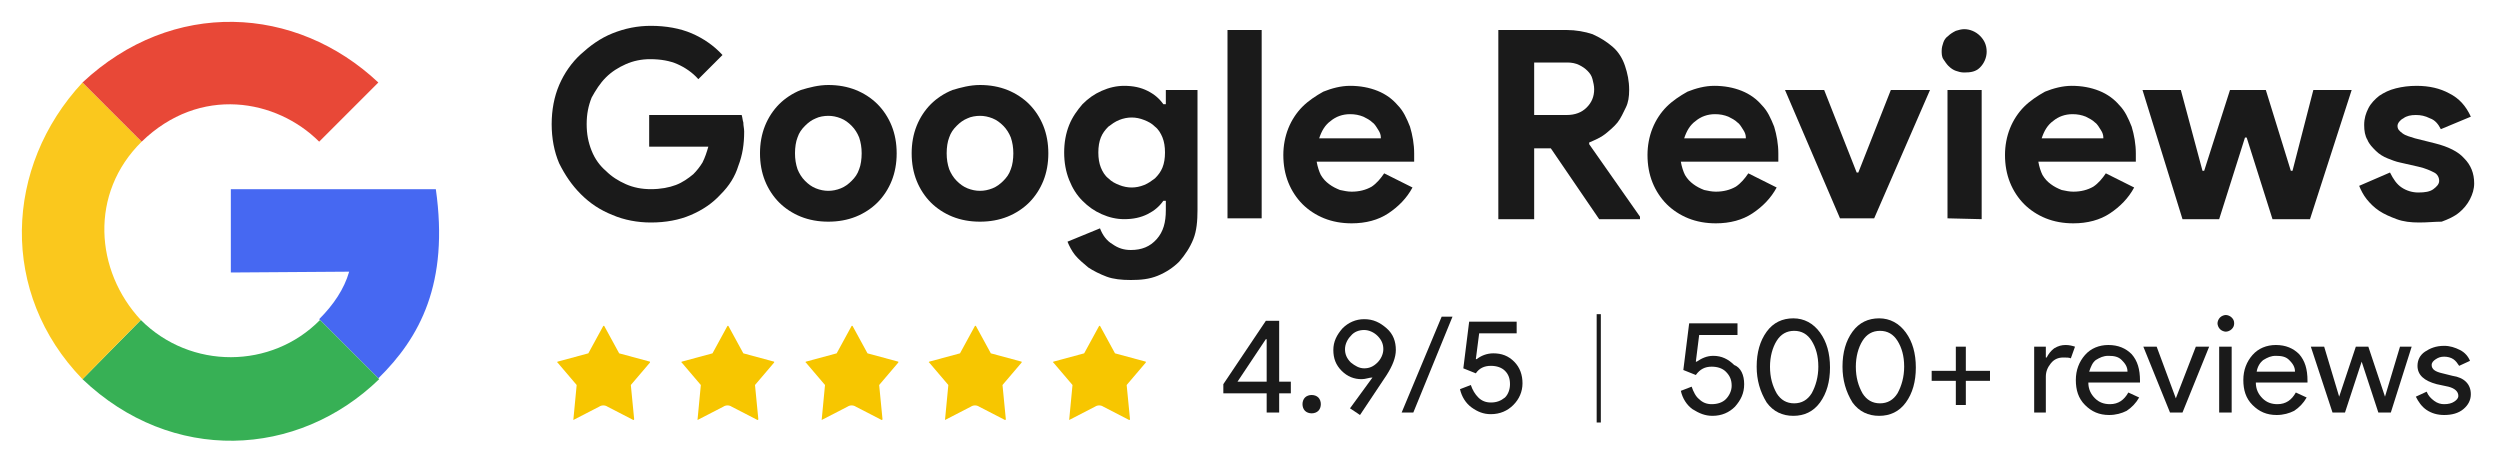 <?xml version="1.0" encoding="utf-8"?>
<!-- Generator: Adobe Illustrator 27.7.0, SVG Export Plug-In . SVG Version: 6.00 Build 0)  -->
<svg version="1.1" id="Layer_1" xmlns="http://www.w3.org/2000/svg" xmlns:xlink="http://www.w3.org/1999/xlink" x="0px" y="0px"
	 viewBox="0 0 300 54" style="enable-background:new 0 0 300 54;" xml:space="preserve">
<style type="text/css">
	.st0{fill:#1A1A1A;}
	.st1{fill:#F7C600;}
	.st2{fill:#4668F2;}
	.st3{fill:#37B055;}
	.st4{fill:#FAC81D;}
	.st5{fill:#E84837;}
</style>
<g id="XMLID_00000063595736474689037070000012716810797212120506_">
	<g id="XMLID_00000110445098094952276500000010369152458695632522_">
		<g id="XMLID_00000052065885020149961390000018329256478803205505_">
			<g id="XMLID_00000043428648709270273720000007513842459491056803_">
				<g id="XMLID_00000032650336691133303930000001524603741321189812_">
					<path class="st0" d="M77.9,13.8H89c0.1,0.3,0.1,0.6,0.2,0.9c0,0.4,0.1,0.7,0.1,1.1c0,1.5-0.2,2.8-0.7,4.1
						c-0.4,1.3-1.1,2.4-2.1,3.4c-1,1.1-2.2,1.9-3.6,2.5s-3,0.9-4.8,0.9c-1.6,0-3.2-0.3-4.6-0.9c-1.5-0.6-2.7-1.4-3.8-2.5
						s-1.9-2.3-2.6-3.7c-0.6-1.4-0.9-3-0.9-4.7s0.3-3.3,0.9-4.7s1.5-2.7,2.6-3.7S72,4.6,73.5,4s3-0.9,4.6-0.9c1.8,0,3.5,0.3,4.9,0.9
						s2.7,1.5,3.7,2.6l-2.9,2.9c-0.7-0.8-1.6-1.4-2.5-1.8s-2-0.6-3.3-0.6c-1,0-2,0.2-2.9,0.6c-0.9,0.4-1.7,0.9-2.4,1.6
						C72,10,71.5,10.8,71,11.7c-0.4,1-0.6,2-0.6,3.2s0.2,2.2,0.6,3.2s1,1.8,1.7,2.4c0.7,0.7,1.5,1.2,2.4,1.6s1.9,0.6,3,0.6
						c1.2,0,2.2-0.2,3-0.5s1.5-0.8,2.1-1.3c0.4-0.4,0.8-0.9,1.1-1.4c0.3-0.6,0.5-1.2,0.7-1.9h-7.1L77.9,13.8L77.9,13.8z"/>
					<path class="st0" d="M99.4,10.2c1.2,0,2.3,0.2,3.3,0.6c1,0.4,1.9,1,2.6,1.7s1.3,1.6,1.7,2.6c0.4,1,0.6,2.1,0.6,3.3
						c0,1.2-0.2,2.3-0.6,3.3s-1,1.9-1.7,2.6s-1.6,1.3-2.6,1.7c-1,0.4-2.1,0.6-3.3,0.6c-1.2,0-2.3-0.2-3.3-0.6s-1.9-1-2.6-1.7
						s-1.3-1.6-1.7-2.6c-0.4-1-0.6-2.1-0.6-3.3c0-1.2,0.2-2.3,0.6-3.3s1-1.9,1.7-2.6c0.7-0.7,1.6-1.3,2.6-1.7
						C97.1,10.5,98.2,10.2,99.4,10.2z M99.4,22.9c0.5,0,1-0.1,1.5-0.3c0.5-0.2,0.9-0.5,1.3-0.9s0.7-0.8,0.9-1.4
						c0.2-0.5,0.3-1.2,0.3-1.9c0-0.7-0.1-1.3-0.3-1.9c-0.2-0.5-0.5-1-0.9-1.4s-0.8-0.7-1.3-0.9s-1-0.3-1.5-0.3s-1.1,0.1-1.5,0.3
						c-0.5,0.2-0.9,0.5-1.3,0.9s-0.7,0.8-0.9,1.4c-0.2,0.5-0.3,1.2-0.3,1.9c0,0.7,0.1,1.3,0.3,1.9c0.2,0.5,0.5,1,0.9,1.4
						s0.8,0.7,1.3,0.9S98.9,22.9,99.4,22.9z"/>
					<path class="st0" d="M117.6,10.2c1.2,0,2.3,0.2,3.3,0.6c1,0.4,1.9,1,2.6,1.7s1.3,1.6,1.7,2.6c0.4,1,0.6,2.1,0.6,3.3
						c0,1.2-0.2,2.3-0.6,3.3s-1,1.9-1.7,2.6s-1.6,1.3-2.6,1.7c-1,0.4-2.1,0.6-3.3,0.6c-1.2,0-2.3-0.2-3.3-0.6s-1.9-1-2.6-1.7
						s-1.3-1.6-1.7-2.6c-0.4-1-0.6-2.1-0.6-3.3c0-1.2,0.2-2.3,0.6-3.3s1-1.9,1.7-2.6c0.7-0.7,1.6-1.3,2.6-1.7
						C115.3,10.5,116.4,10.2,117.6,10.2z M117.6,22.9c0.5,0,1-0.1,1.5-0.3c0.5-0.2,0.9-0.5,1.3-0.9s0.7-0.8,0.9-1.4
						c0.2-0.5,0.3-1.2,0.3-1.9c0-0.7-0.1-1.3-0.3-1.9c-0.2-0.5-0.5-1-0.9-1.4s-0.8-0.7-1.3-0.9s-1-0.3-1.5-0.3s-1.1,0.1-1.5,0.3
						c-0.5,0.2-0.9,0.5-1.3,0.9s-0.7,0.8-0.9,1.4c-0.2,0.5-0.3,1.2-0.3,1.9c0,0.7,0.1,1.3,0.3,1.9c0.2,0.5,0.5,1,0.9,1.4
						s0.8,0.7,1.3,0.9S117.1,22.9,117.6,22.9z"/>
					<path class="st0" d="M135.7,33.6c-1.1,0-2.1-0.1-2.9-0.4s-1.6-0.7-2.2-1.1c-0.6-0.5-1.2-1-1.6-1.5c-0.4-0.5-0.7-1.1-0.9-1.6
						l3.9-1.6c0.3,0.8,0.8,1.5,1.5,1.9c0.7,0.5,1.4,0.7,2.2,0.7c1.3,0,2.3-0.4,3.1-1.3s1.1-2,1.1-3.5v-1.1h-0.3
						c-0.5,0.7-1.1,1.2-1.9,1.6c-0.8,0.4-1.7,0.6-2.8,0.6c-0.9,0-1.8-0.2-2.7-0.6s-1.6-0.9-2.3-1.6s-1.2-1.5-1.6-2.5
						c-0.4-1-0.6-2.1-0.6-3.3c0-1.2,0.2-2.3,0.6-3.3c0.4-1,1-1.8,1.6-2.5c0.7-0.7,1.4-1.2,2.3-1.6c0.9-0.4,1.8-0.6,2.7-0.6
						c1.1,0,2,0.2,2.8,0.6c0.8,0.4,1.4,0.9,1.9,1.6h0.3v-1.7h3.8v14.4c0,1.3-0.1,2.5-0.5,3.5c-0.4,1-1,1.9-1.7,2.7
						c-0.7,0.7-1.6,1.3-2.6,1.7S136.9,33.6,135.7,33.6z M135.8,22.5c0.5,0,1-0.1,1.5-0.3c0.5-0.2,0.9-0.5,1.3-0.8
						c0.4-0.4,0.7-0.8,0.9-1.3s0.3-1.1,0.3-1.8c0-0.7-0.1-1.3-0.3-1.8s-0.5-1-0.9-1.3c-0.4-0.4-0.8-0.6-1.3-0.8s-1-0.3-1.5-0.3
						s-1,0.1-1.5,0.3s-0.9,0.5-1.3,0.8c-0.4,0.4-0.7,0.8-0.9,1.3s-0.3,1.1-0.3,1.8c0,0.7,0.1,1.3,0.3,1.8s0.5,1,0.9,1.3
						c0.4,0.4,0.8,0.6,1.3,0.8S135.3,22.5,135.8,22.5z"/>
					<path class="st0" d="M147.3,26.2V3.6h4.1v22.6H147.3z"/>
					<path class="st0" d="M169.5,22.5c-0.7,1.3-1.7,2.3-2.9,3.1c-1.2,0.8-2.7,1.2-4.4,1.2c-1.2,0-2.3-0.2-3.3-0.6s-1.9-1-2.6-1.7
						c-0.7-0.7-1.3-1.6-1.7-2.6s-0.6-2.1-0.6-3.3c0-1.1,0.2-2.2,0.6-3.2c0.4-1,1-1.9,1.7-2.6s1.6-1.3,2.5-1.8c1-0.4,2.1-0.7,3.2-0.7
						c1.2,0,2.3,0.2,3.3,0.6s1.8,1,2.4,1.7c0.7,0.7,1.1,1.6,1.5,2.6c0.3,1,0.5,2.1,0.5,3.2c0,0.1,0,0.3,0,0.4s0,0.2,0,0.3
						c0,0.1,0,0.2,0,0.3H158c0.1,0.6,0.3,1.2,0.5,1.6c0.3,0.5,0.6,0.8,1,1.1c0.4,0.3,0.8,0.5,1.3,0.7c0.5,0.1,0.9,0.2,1.4,0.2
						c0.9,0,1.7-0.2,2.4-0.6c0.6-0.4,1.1-1,1.5-1.6L169.5,22.5z M165.7,16.5c0-0.3-0.1-0.6-0.3-0.9s-0.4-0.7-0.7-0.9
						c-0.3-0.3-0.7-0.5-1.1-0.7c-0.5-0.2-1-0.3-1.6-0.3c-0.9,0-1.7,0.3-2.3,0.8c-0.7,0.5-1.1,1.2-1.4,2.1h7.4V16.5z"/>
					<path class="st0" d="M179.8,3.6h8.2c1.1,0,2.2,0.2,3.1,0.5c0.9,0.4,1.7,0.9,2.4,1.5s1.2,1.4,1.5,2.3s0.5,1.8,0.5,2.9
						c0,0.8-0.1,1.5-0.4,2.1s-0.6,1.3-1,1.8c-0.4,0.5-1,1-1.5,1.4s-1.2,0.7-1.9,1v0.2l6.1,8.7v0.3h-4.9l-5.8-8.5h-2v8.5h-4.3V3.6z
						 M188,13.8c1,0,1.8-0.3,2.4-0.9c0.6-0.6,0.9-1.3,0.9-2.2c0-0.4-0.1-0.8-0.2-1.2c-0.1-0.4-0.3-0.7-0.6-1s-0.6-0.5-1-0.7
						s-0.9-0.3-1.4-0.3h-4v6.3C184.1,13.8,188,13.8,188,13.8z"/>
					<path class="st0" d="M213.2,22.5c-0.7,1.3-1.7,2.3-2.9,3.1c-1.2,0.8-2.7,1.2-4.4,1.2c-1.2,0-2.3-0.2-3.3-0.6s-1.9-1-2.6-1.7
						c-0.7-0.7-1.3-1.6-1.7-2.6s-0.6-2.1-0.6-3.3c0-1.1,0.2-2.2,0.6-3.2c0.4-1,1-1.9,1.7-2.6s1.6-1.3,2.5-1.8c1-0.4,2.1-0.7,3.2-0.7
						c1.2,0,2.3,0.2,3.3,0.6s1.8,1,2.4,1.7c0.7,0.7,1.1,1.6,1.5,2.6c0.3,1,0.5,2.1,0.5,3.2c0,0.1,0,0.3,0,0.4s0,0.2,0,0.3
						c0,0.1,0,0.2,0,0.3h-11.7c0.1,0.6,0.3,1.2,0.5,1.6c0.3,0.5,0.6,0.8,1,1.1c0.4,0.3,0.8,0.5,1.3,0.7c0.5,0.1,0.9,0.2,1.4,0.2
						c0.9,0,1.7-0.2,2.4-0.6c0.6-0.4,1.1-1,1.5-1.6L213.2,22.5z M209.5,16.5c0-0.3-0.1-0.6-0.3-0.9s-0.4-0.7-0.7-0.9
						c-0.3-0.3-0.7-0.5-1.1-0.7c-0.5-0.2-1-0.3-1.6-0.3c-0.9,0-1.7,0.3-2.3,0.8c-0.7,0.5-1.1,1.2-1.4,2.1h7.4V16.5z"/>
					<path class="st0" d="M214.2,10.8h4.7l3.9,9.9h0.2l3.9-9.9h4.7l-6.7,15.4h-4.1L214.2,10.8z"/>
					<path class="st0" d="M235.7,8.7c-0.4,0-0.7-0.1-1-0.2c-0.3-0.1-0.6-0.3-0.9-0.6c-0.2-0.2-0.4-0.5-0.6-0.8s-0.2-0.7-0.2-1
						c0-0.4,0.1-0.7,0.2-1s0.3-0.6,0.6-0.8c0.2-0.2,0.5-0.4,0.9-0.6c0.3-0.1,0.7-0.2,1-0.2c0.7,0,1.4,0.3,1.9,0.8s0.8,1.1,0.8,1.9
						c0,0.7-0.3,1.4-0.8,1.9S236.5,8.7,235.7,8.7z M233.7,26.2V10.8h4.1v15.5L233.7,26.2L233.7,26.2z"/>
					<path class="st0" d="M256.1,22.5c-0.7,1.3-1.7,2.3-2.9,3.1c-1.2,0.8-2.7,1.2-4.4,1.2c-1.2,0-2.3-0.2-3.3-0.6s-1.9-1-2.6-1.7
						c-0.7-0.7-1.3-1.6-1.7-2.6s-0.6-2.1-0.6-3.3c0-1.1,0.2-2.2,0.6-3.2c0.4-1,1-1.9,1.7-2.6s1.6-1.3,2.5-1.8c1-0.4,2.1-0.7,3.2-0.7
						c1.2,0,2.3,0.2,3.3,0.6s1.8,1,2.4,1.7c0.7,0.7,1.1,1.6,1.5,2.6c0.3,1,0.5,2.1,0.5,3.2c0,0.1,0,0.3,0,0.4s0,0.2,0,0.3
						c0,0.1,0,0.2,0,0.3h-11.7c0.1,0.6,0.3,1.2,0.5,1.6c0.3,0.5,0.6,0.8,1,1.1c0.4,0.3,0.8,0.5,1.3,0.7c0.5,0.1,0.9,0.2,1.4,0.2
						c0.9,0,1.7-0.2,2.4-0.6c0.6-0.4,1.1-1,1.5-1.6L256.1,22.5z M252.4,16.5c0-0.3-0.1-0.6-0.3-0.9s-0.4-0.7-0.7-0.9
						c-0.3-0.3-0.7-0.5-1.1-0.7c-0.5-0.2-1-0.3-1.6-0.3c-0.9,0-1.7,0.3-2.3,0.8c-0.7,0.5-1.1,1.2-1.4,2.1h7.4V16.5z"/>
					<path class="st0" d="M257.1,10.8h4.6l2.6,9.7h0.2l3.1-9.7h4.3l3,9.7h0.2l2.5-9.7h4.6l-5,15.5h-4.5l-3.1-9.8h-0.2l-3.1,9.8h-4.4
						L257.1,10.8z"/>
					<path class="st0" d="M290.3,26.7c-1,0-1.9-0.1-2.7-0.4c-0.8-0.3-1.5-0.6-2.1-1s-1.1-0.9-1.5-1.4s-0.7-1.1-0.9-1.6l3.7-1.6
						c0.4,0.8,0.8,1.4,1.4,1.8s1.3,0.6,2,0.6c0.8,0,1.4-0.1,1.8-0.4s0.7-0.6,0.7-1s-0.2-0.8-0.6-1s-1-0.5-1.9-0.7l-2.2-0.5
						c-0.5-0.1-1-0.3-1.5-0.5s-1-0.5-1.4-0.9s-0.8-0.8-1-1.3c-0.3-0.5-0.4-1.1-0.4-1.8c0-0.8,0.2-1.4,0.5-2s0.8-1.1,1.3-1.5
						c0.6-0.4,1.2-0.7,2-0.9s1.6-0.3,2.5-0.3c1.5,0,2.8,0.3,3.9,0.9c1.2,0.6,2,1.5,2.6,2.8l-3.6,1.5c-0.3-0.6-0.7-1.1-1.3-1.3
						c-0.6-0.3-1.1-0.4-1.7-0.4s-1.1,0.1-1.5,0.4c-0.4,0.2-0.7,0.6-0.7,0.9c0,0.4,0.2,0.6,0.6,0.9s0.9,0.4,1.5,0.6l2.4,0.6
						c1.6,0.4,2.8,1,3.5,1.8c0.8,0.8,1.2,1.8,1.2,3c0,0.7-0.2,1.3-0.5,1.9s-0.8,1.2-1.3,1.6c-0.6,0.5-1.3,0.8-2.1,1.1
						C292.2,26.6,291.3,26.7,290.3,26.7z"/>
				</g>
				<g id="XMLID_00000046320927369847547430000011700383439979591859_">
					<path class="st0" d="M153.5,47.2v2.3H152v-2.3h-5.2v-1.1l5.1-7.6h1.6v7.3h1.4v1.4H153.5z M148.5,45.8h3.5v-5.1h-0.1L148.5,45.8
						z"/>
					<path class="st0" d="M158.5,48.5c0,0.3-0.1,0.6-0.3,0.8s-0.5,0.3-0.8,0.3s-0.6-0.1-0.8-0.3s-0.3-0.5-0.3-0.8s0.1-0.6,0.3-0.8
						s0.5-0.3,0.8-0.3s0.6,0.1,0.8,0.3S158.5,48.2,158.5,48.5z"/>
					<path class="st0" d="M163.4,45.5c-0.9,0-1.7-0.3-2.4-1s-1-1.5-1-2.5s0.4-1.8,1.1-2.6c0.7-0.7,1.6-1.1,2.6-1.1
						c1.1,0,1.9,0.4,2.7,1.1s1.1,1.6,1.1,2.6c0,0.9-0.4,1.9-1.1,3l-3.2,4.8L162,49l2.7-3.7l0,0C164.3,45.3,163.9,45.5,163.4,45.5z
						 M166,41.9c0-0.6-0.2-1.1-0.7-1.6c-0.4-0.4-1-0.7-1.6-0.7s-1.2,0.2-1.6,0.7c-0.4,0.4-0.7,1-0.7,1.6s0.2,1.1,0.7,1.6
						c0.5,0.4,1,0.7,1.6,0.7s1.1-0.2,1.6-0.7C165.7,43.1,166,42.5,166,41.9z"/>
					<path class="st0" d="M174.3,38l-4.7,11.5h-1.4L173,38H174.3z"/>
					<path class="st0" d="M182.7,46c0,1-0.4,1.9-1.1,2.6c-0.7,0.7-1.6,1.1-2.7,1.1c-0.9,0-1.6-0.3-2.3-0.8s-1.2-1.3-1.4-2.2l1.3-0.5
						c0.2,0.6,0.5,1.1,0.9,1.5s0.9,0.6,1.5,0.6c0.7,0,1.2-0.2,1.7-0.6c0.4-0.4,0.6-1,0.6-1.6c0-0.7-0.2-1.2-0.6-1.6
						c-0.4-0.4-1-0.6-1.7-0.6c-0.8,0-1.4,0.3-1.8,0.9l-1.5-0.6l0.7-5.6h5.7V40h-4.5l-0.4,3.1h0.1c0.5-0.4,1.2-0.7,2-0.7
						c1,0,1.8,0.3,2.5,1C182.4,44.1,182.7,45,182.7,46z"/>
				</g>
				<g id="XMLID_00000062886367809055812480000009960531875087515563_">
					<path class="st0" d="M209.3,46.1c0,1.1-0.4,1.9-1.1,2.7c-0.7,0.7-1.6,1.1-2.7,1.1c-0.9,0-1.6-0.3-2.4-0.8
						c-0.7-0.5-1.2-1.3-1.4-2.2l1.3-0.5c0.2,0.6,0.5,1.2,0.9,1.5c0.4,0.4,0.9,0.6,1.5,0.6c0.7,0,1.3-0.2,1.7-0.6
						c0.4-0.4,0.7-1,0.7-1.6c0-0.7-0.2-1.2-0.7-1.7c-0.4-0.4-1-0.6-1.7-0.6c-0.8,0-1.4,0.3-1.9,1l-1.5-0.6l0.7-5.6h5.8v1.4h-4.6
						l-0.4,3.2h0.1c0.6-0.4,1.2-0.7,2-0.7c1,0,1.8,0.4,2.5,1.1C208.9,44.1,209.3,45,209.3,46.1z"/>
					<path class="st0" d="M210.8,44c0-1.7,0.4-3.1,1.2-4.2c0.8-1.1,1.9-1.6,3.2-1.6s2.4,0.6,3.2,1.7c0.8,1.1,1.2,2.5,1.2,4.2
						s-0.4,3.1-1.2,4.2c-0.8,1.1-1.9,1.6-3.2,1.6s-2.4-0.5-3.2-1.6C211.2,47,210.8,45.6,210.8,44z M218.2,44c0-1.3-0.3-2.3-0.8-3.1
						s-1.2-1.2-2.1-1.2c-0.9,0-1.6,0.4-2.1,1.2s-0.8,1.9-0.8,3.1c0,1.3,0.3,2.3,0.8,3.2c0.5,0.8,1.2,1.2,2.1,1.2
						c0.9,0,1.6-0.4,2.1-1.2C217.9,46.3,218.2,45.2,218.2,44z"/>
					<path class="st0" d="M221.1,44c0-1.7,0.4-3.1,1.2-4.2c0.8-1.1,1.9-1.6,3.2-1.6s2.4,0.6,3.2,1.7c0.8,1.1,1.2,2.5,1.2,4.2
						s-0.4,3.1-1.2,4.2c-0.8,1.1-1.9,1.6-3.2,1.6s-2.4-0.5-3.2-1.6C221.5,47,221.1,45.6,221.1,44z M228.5,44c0-1.3-0.3-2.3-0.8-3.1
						s-1.2-1.2-2.1-1.2c-0.9,0-1.6,0.4-2.1,1.2s-0.8,1.9-0.8,3.1c0,1.3,0.3,2.3,0.8,3.2c0.5,0.8,1.2,1.2,2.1,1.2
						c0.9,0,1.6-0.4,2.1-1.2C228.2,46.3,228.5,45.2,228.5,44z"/>
					<path class="st0" d="M238.8,44.5v1.2h-2.9v2.9h-1.2v-2.9h-2.9v-1.2h2.9v-2.9h1.2v2.9H238.8z"/>
					<path class="st0" d="M245.6,49.5h-1.5v-7.9h1.4v1.3h0.1c0.2-0.4,0.5-0.8,0.9-1.1c0.5-0.3,0.9-0.4,1.4-0.4
						c0.4,0,0.8,0.1,1.1,0.2l-0.5,1.4c-0.2-0.1-0.5-0.1-0.9-0.1c-0.6,0-1.1,0.2-1.5,0.7s-0.6,1-0.6,1.6v4.3H245.6z"/>
					<path class="st0" d="M253.1,49.8c-1.2,0-2.1-0.4-2.9-1.2s-1.1-1.8-1.1-3s0.4-2.2,1.1-3s1.7-1.2,2.8-1.2c1.2,0,2.1,0.4,2.8,1.1
						c0.7,0.8,1,1.8,1,3.2v0.2h-6.2c0,0.8,0.3,1.4,0.8,1.9s1.1,0.7,1.8,0.7c1,0,1.7-0.5,2.2-1.4l1.3,0.6c-0.4,0.7-0.9,1.2-1.5,1.6
						C254.6,49.6,253.9,49.8,253.1,49.8z M250.7,44.6h4.6c0-0.6-0.3-1-0.7-1.4s-0.9-0.5-1.6-0.5c-0.6,0-1,0.2-1.5,0.5
						C251.1,43.5,250.9,44,250.7,44.6z"/>
					<path class="st0" d="M261.9,49.5h-1.5l-3.2-7.9h1.6l2.3,6.2l0,0l2.4-6.2h1.6L261.9,49.5z"/>
					<path class="st0" d="M268.1,38.8c0,0.3-0.1,0.5-0.3,0.7c-0.2,0.2-0.5,0.3-0.7,0.3s-0.5-0.1-0.7-0.3s-0.3-0.5-0.3-0.7
						s0.1-0.5,0.3-0.7c0.2-0.2,0.5-0.3,0.7-0.3s0.5,0.1,0.7,0.3C268,38.3,268.1,38.5,268.1,38.8z M267.8,41.6v7.9h-1.5v-7.9H267.8z"
						/>
					<path class="st0" d="M273.2,49.8c-1.2,0-2.1-0.4-2.9-1.2s-1.1-1.8-1.1-3s0.4-2.2,1.1-3s1.7-1.2,2.8-1.2c1.2,0,2.1,0.4,2.8,1.1
						c0.7,0.8,1,1.8,1,3.2v0.2h-6.2c0,0.8,0.3,1.4,0.8,1.9s1.1,0.7,1.8,0.7c1,0,1.7-0.5,2.2-1.4l1.3,0.6c-0.4,0.7-0.9,1.2-1.5,1.6
						C274.7,49.6,274,49.8,273.2,49.8z M270.8,44.6h4.6c0-0.6-0.3-1-0.7-1.4c-0.4-0.4-0.9-0.5-1.6-0.5c-0.6,0-1,0.2-1.5,0.5
						C271.2,43.5,270.9,44,270.8,44.6z"/>
					<path class="st0" d="M289.4,41.6l-2.5,7.9h-1.5l-2-6.1l-2,6.1h-1.5l-2.6-7.9h1.6l1.8,6l0,0l2-6h1.5l2,6l0,0l1.8-6H289.4z"/>
					<path class="st0" d="M296.5,47.3c0,0.7-0.3,1.3-0.9,1.8s-1.4,0.7-2.3,0.7c-0.8,0-1.5-0.2-2.1-0.6s-1-1-1.3-1.6l1.3-0.6
						c0.2,0.5,0.5,0.8,0.9,1.1s0.8,0.4,1.2,0.4c0.5,0,0.9-0.1,1.2-0.3c0.3-0.2,0.5-0.4,0.5-0.7c0-0.5-0.4-0.9-1.2-1.1l-1.4-0.3
						c-1.5-0.4-2.3-1.1-2.3-2.2c0-0.7,0.3-1.3,0.9-1.7s1.3-0.7,2.3-0.7c0.7,0,1.3,0.2,1.9,0.5s1,0.8,1.2,1.3l-1.3,0.6
						c-0.2-0.3-0.4-0.6-0.7-0.8c-0.3-0.2-0.7-0.3-1.1-0.3s-0.7,0.1-1,0.3s-0.5,0.4-0.5,0.7c0,0.5,0.4,0.8,1.3,1l1.2,0.3
						C295.7,45.3,296.5,46.1,296.5,47.3z"/>
				</g>
				<g id="XMLID_00000145737998995107434600000017201728697124461496_">
					<g id="XMLID_00000015319075545365178160000000029223990545927349_">
						<path class="st1" d="M68.8,50.4l3.1-1.6c0.3-0.2,0.7-0.2,1,0l3.1,1.6c0,0,0.1,0,0.1-0.1l-0.4-4.1l0,0l2.3-2.7v-0.1l-3.7-1l0,0
							l-1.8-3.3h-0.1l-1.8,3.3l0,0l-3.7,1c0,0-0.1,0.1,0,0.1l2.3,2.7l0,0L68.8,50.4C68.7,50.4,68.8,50.4,68.8,50.4z"/>
					</g>
					<g id="XMLID_00000129912699351959914280000017647564530125791638_">
						<path class="st1" d="M83.7,50.4l3.1-1.6c0.3-0.2,0.7-0.2,1,0l3.1,1.6c0,0,0.1,0,0.1-0.1l-0.4-4.1l0,0l2.3-2.7v-0.1l-3.7-1l0,0
							l-1.8-3.3h-0.1l-1.8,3.3l0,0l-3.7,1c0,0-0.1,0.1,0,0.1l2.3,2.7l0,0L83.7,50.4C83.6,50.4,83.6,50.4,83.7,50.4z"/>
					</g>
					<g id="XMLID_00000049943957884838403440000008349839901704533928_">
						<path class="st1" d="M98.6,50.4l3.1-1.6c0.3-0.2,0.7-0.2,1,0l3.1,1.6c0,0,0.1,0,0.1-0.1l-0.4-4.1l0,0l2.3-2.7v-0.1l-3.7-1l0,0
							l-1.8-3.3h-0.1l-1.8,3.3l0,0l-3.7,1c0,0-0.1,0.1,0,0.1l2.3,2.7l0,0L98.6,50.4C98.5,50.4,98.5,50.4,98.6,50.4z"/>
					</g>
					<g id="XMLID_00000086677237458351959750000003514641196455499449_">
						<path class="st1" d="M113.4,50.4l3.1-1.6c0.3-0.2,0.7-0.2,1,0l3.1,1.6c0,0,0.1,0,0.1-0.1l-0.4-4.1l0,0l2.3-2.7v-0.1l-3.7-1
							l0,0l-1.8-3.3H117l-1.8,3.3l0,0l-3.7,1c0,0-0.1,0.1,0,0.1l2.3,2.7l0,0L113.4,50.4C113.3,50.4,113.4,50.4,113.4,50.4z"/>
					</g>
					<g id="XMLID_00000111905258501817722850000016356924911370411409_">
						<path class="st1" d="M128.3,50.4l3.1-1.6c0.3-0.2,0.7-0.2,1,0l3.1,1.6c0,0,0.1,0,0.1-0.1l-0.4-4.1l0,0l2.3-2.7v-0.1l-3.7-1
							l0,0l-1.8-3.3h-0.1l-1.8,3.3l0,0l-3.7,1c0,0-0.1,0.1,0,0.1l2.3,2.7l0,0L128.3,50.4C128.2,50.4,128.2,50.4,128.3,50.4z"/>
					</g>
				</g>
				<g>
					<rect x="191.6" y="37.7" class="st0" width="0.5" height="13"/>
				</g>
			</g>
		</g>
	</g>
</g>
<g>
	<g>
		<path class="st2" d="M27.7,32.7v-10h24.6c1.6,11.3-1.9,17.8-6.9,22.7l-7.1-7.1c1.7-1.7,3-3.6,3.6-5.7L27.7,32.7z"/>
	</g>
	<g>
		<path class="st3" d="M16.9,38.4l-7,7.1c10.7,10.2,25.8,9.5,35.6,0l-7.1-7.1C32.6,44.3,22.9,44.4,16.9,38.4z"/>
	</g>
	<g>
		<path class="st4" d="M16.9,38.4l-7,7.1c-10-10.3-9.4-25.5,0-35.6L17,17C10.7,23.2,11.4,32.5,16.9,38.4z"/>
	</g>
	<g>
		<path class="st5" d="M9.9,9.9L17,17c7-6.8,16.2-5.1,21.3,0l7.1-7.1C35.5,0.6,20.7-0.2,9.9,9.9z"/>
	</g>
</g>
</svg>

